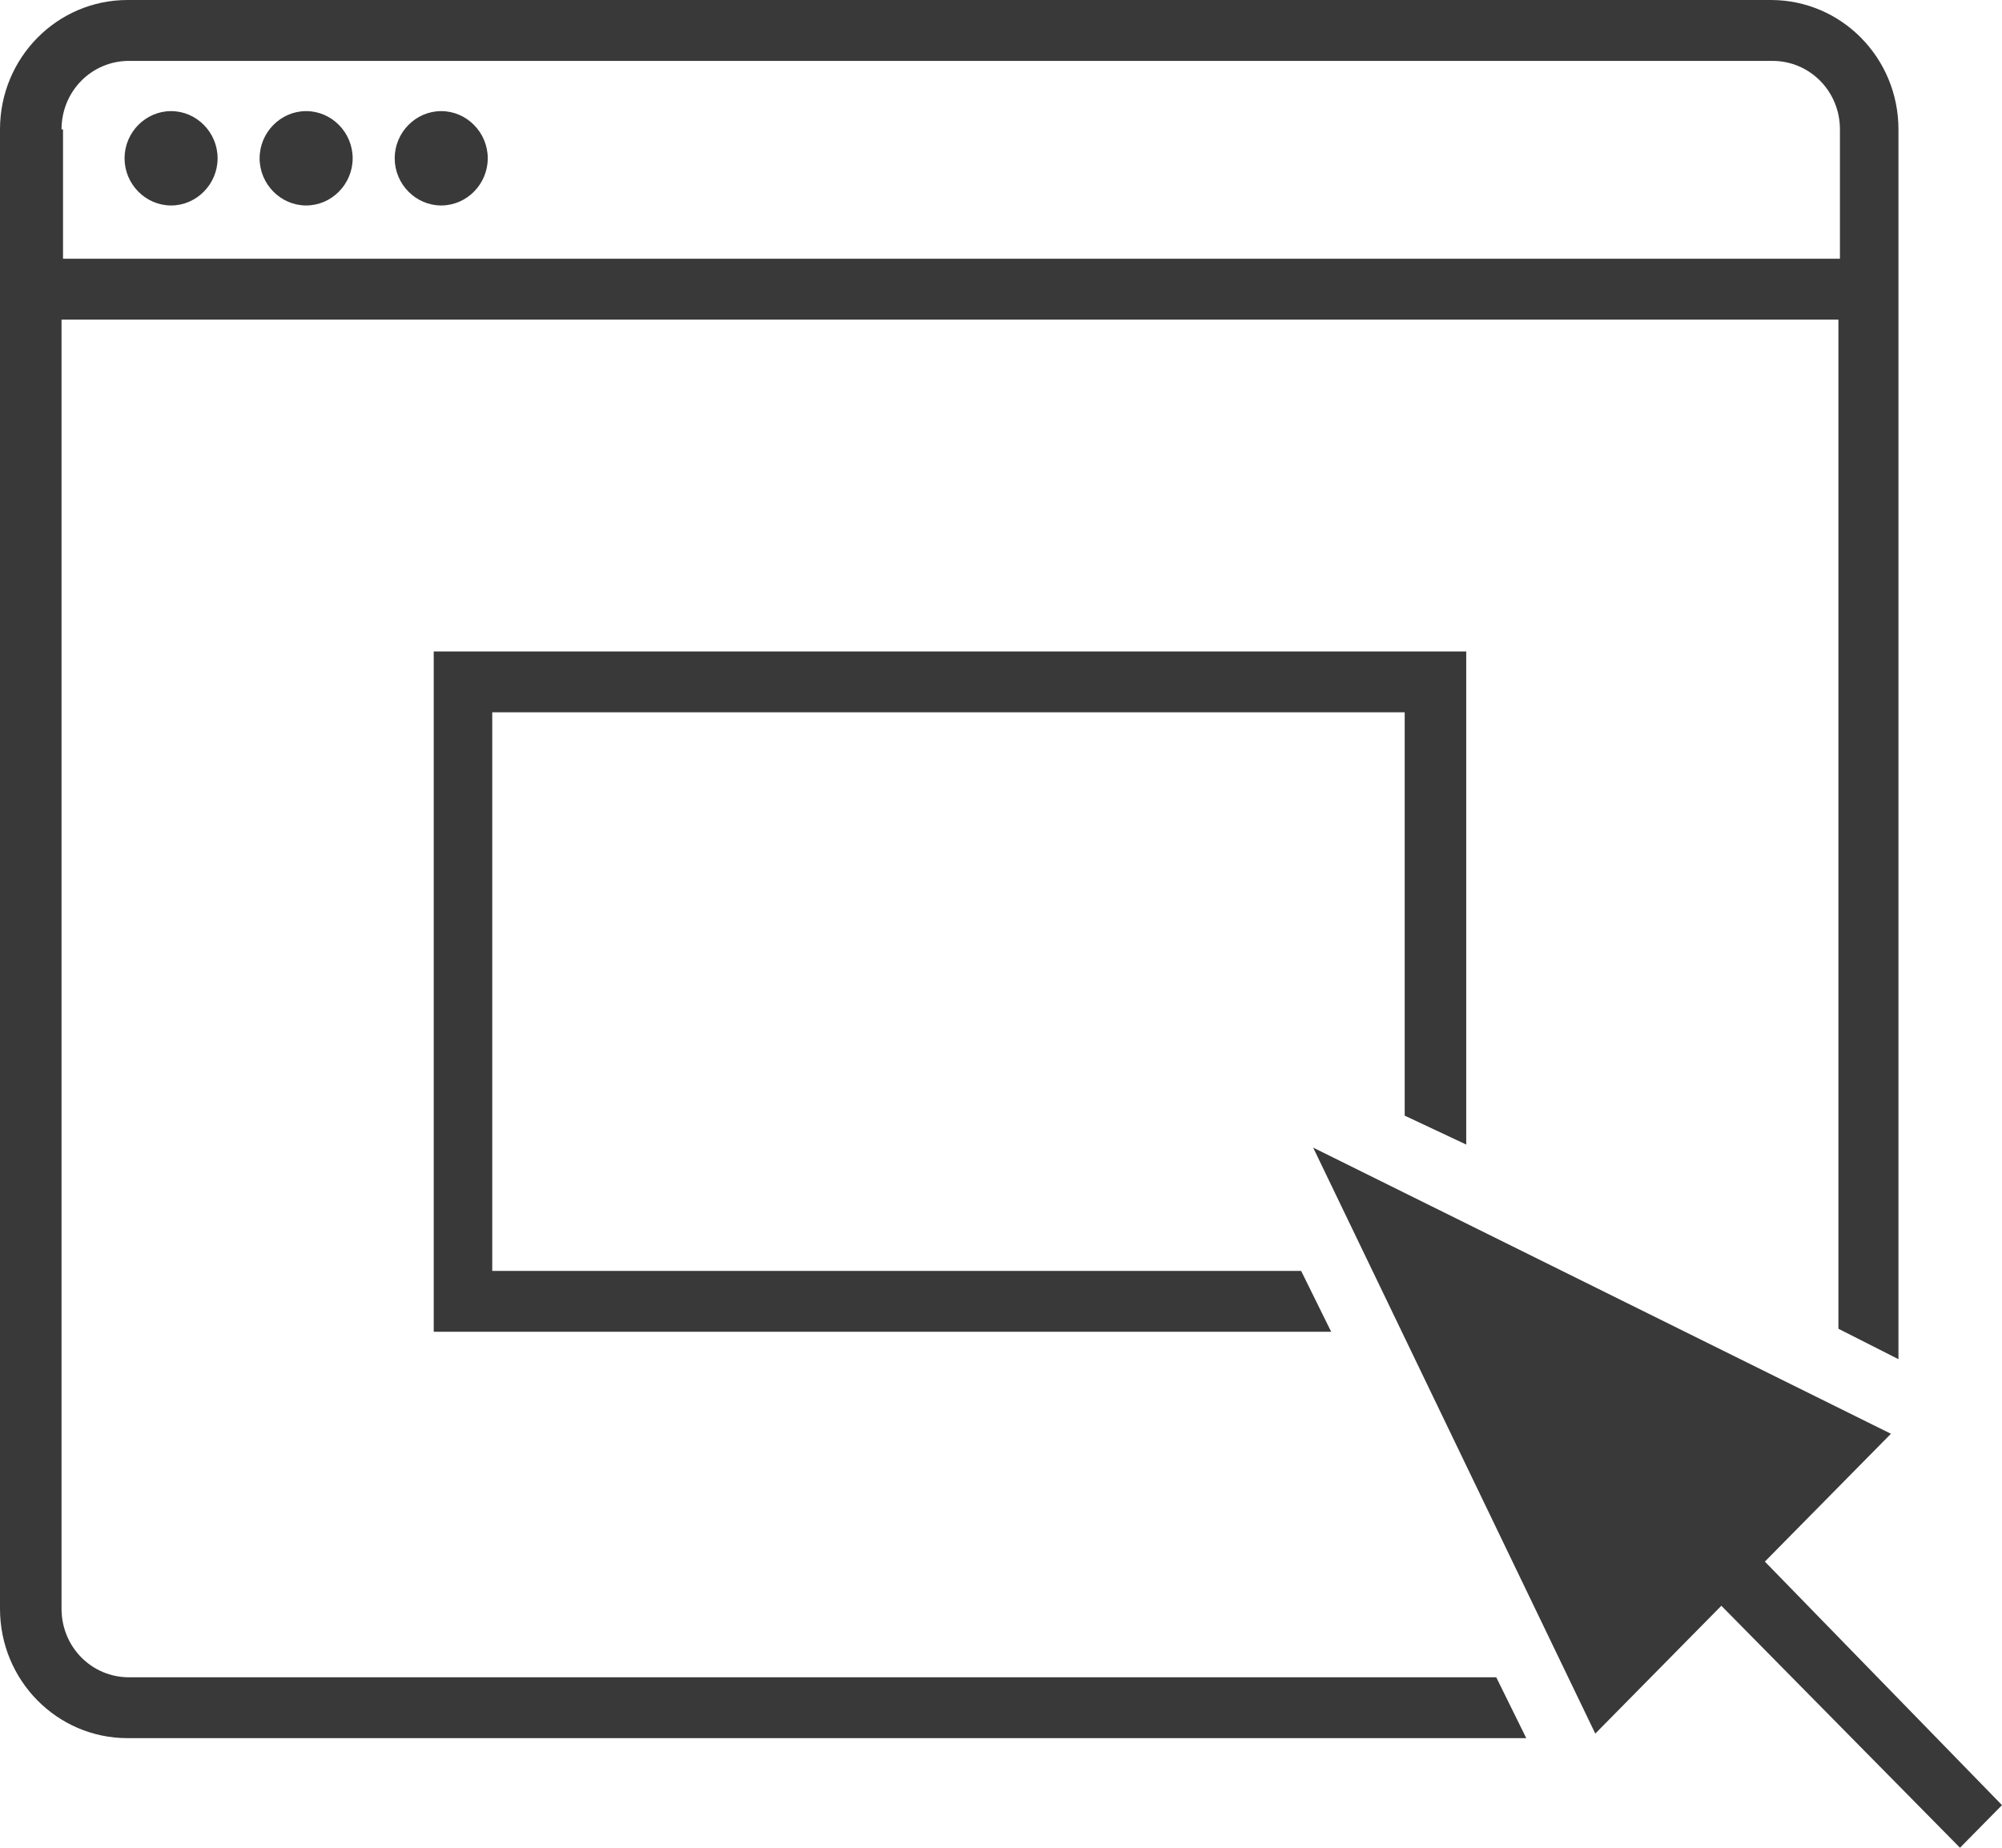 <svg width="65" height="60" viewBox="0 0 65 60" fill="none" xmlns="http://www.w3.org/2000/svg">
<path d="M9.94 3.608C9.112 3.608 8.429 4.3 8.429 5.14C8.429 5.98 9.112 6.672 9.94 6.672C10.768 6.672 11.45 5.98 11.45 5.14C11.45 4.3 10.768 3.608 9.94 3.608ZM14.325 3.608C13.497 3.608 12.815 4.3 12.815 5.14C12.815 5.98 13.497 6.672 14.325 6.672C15.154 6.672 15.836 5.98 15.836 5.14C15.836 4.3 15.154 3.608 14.325 3.608ZM5.555 3.608C4.726 3.608 4.044 4.3 4.044 5.14C4.044 5.98 4.726 6.672 5.555 6.672C6.383 6.672 7.065 5.98 7.065 5.14C7.065 4.3 6.383 3.608 5.555 3.608ZM57.301 50.708L61.394 46.557L42.635 37.265L51.795 56.293L55.888 52.142L63.636 60L65 58.616L57.301 50.708ZM4.19 54.465C2.972 54.465 1.998 53.476 1.998 52.24V10.379H59.689V43.147L61.638 44.135V4.201C61.638 1.878 59.786 0 57.496 0H4.142C1.852 0 0 1.878 0 4.201V52.24C0 54.563 1.852 56.441 4.142 56.441H49.554L48.58 54.465H4.19ZM1.998 4.201C1.998 2.965 2.972 1.977 4.19 1.977H57.545C58.763 1.977 59.738 2.965 59.738 4.201V8.402H2.046V4.201H1.998ZM47.605 37.166V21.153H14.082V43.245H43.22L42.245 41.269H15.982V23.13H45.607V36.227L47.605 37.166Z" fill="#393939"/>
</svg>
